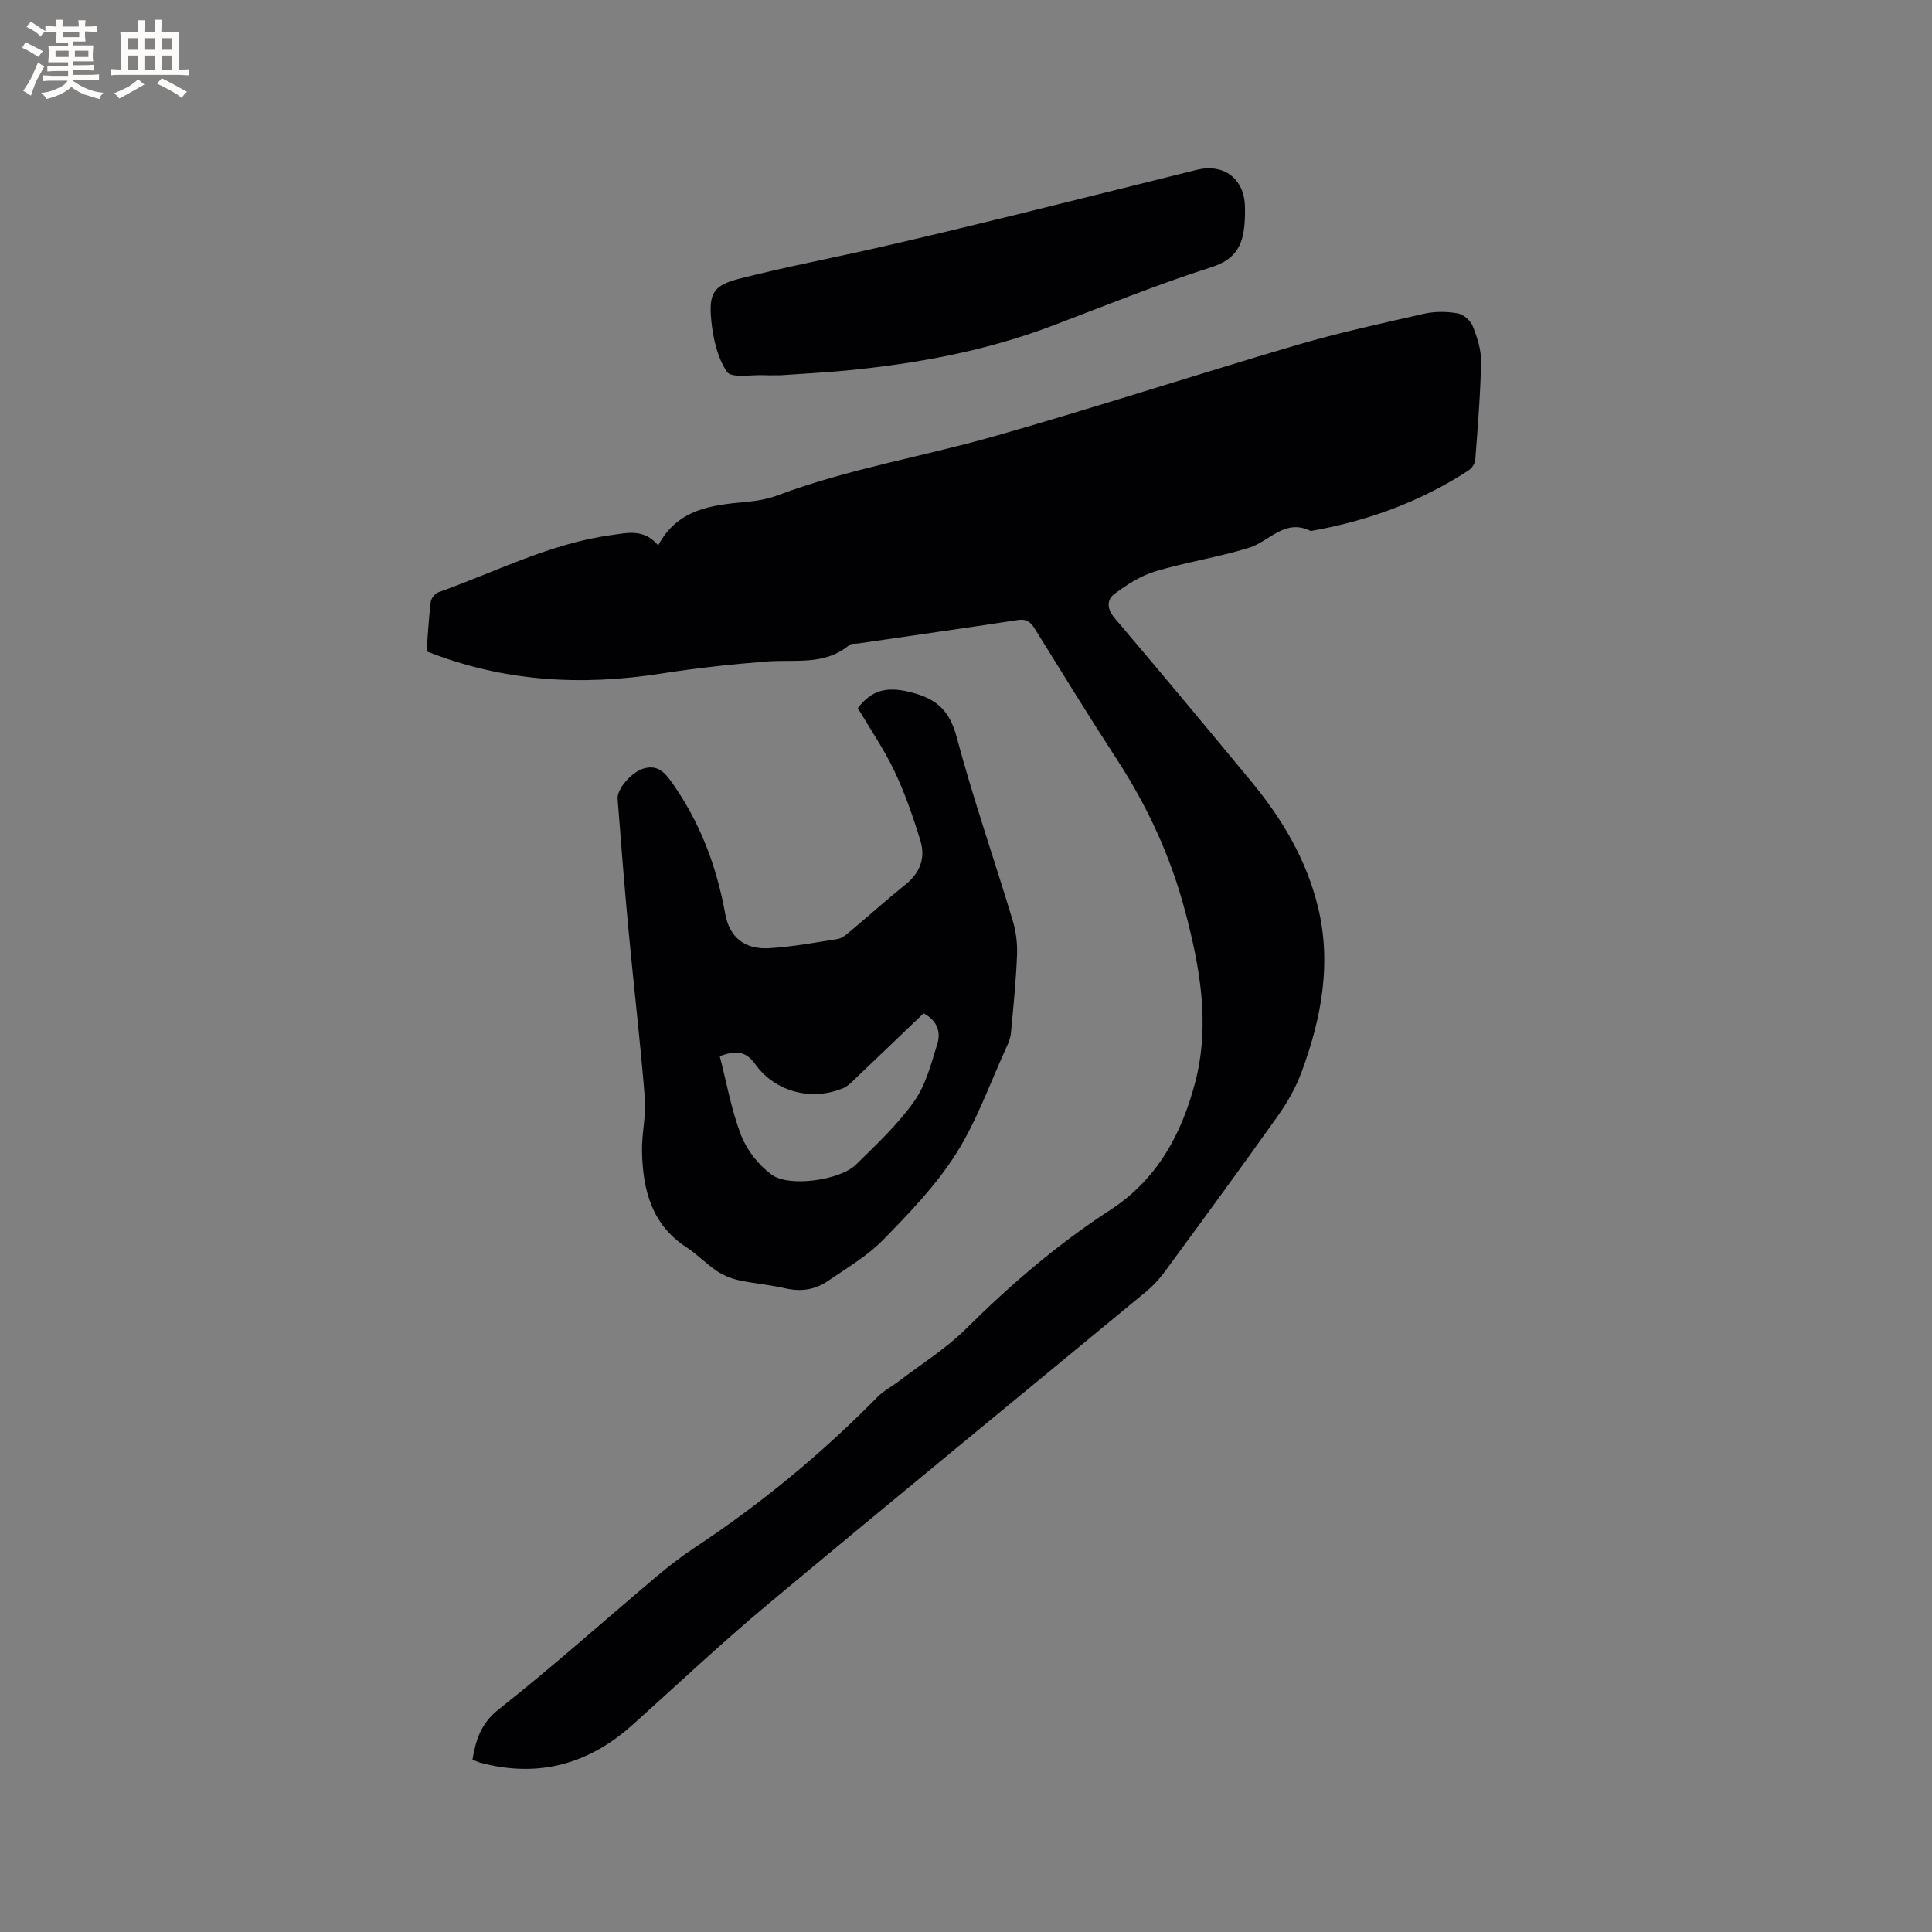 <svg enable-background="new 0 0 400 400" viewBox="0 0 400 400" xmlns="http://www.w3.org/2000/svg"><rect x="0" y="0" width="400" height="400" fill="#808080" stroke="none"/><g fill="#010103"><path d="m88.32 134.85c.27-3.49.45-6.87.86-10.22.09-.74.87-1.75 1.56-2 11.85-4.21 23.14-10.11 35.8-11.84 3.31-.45 6.77-1.41 9.73 2.13 4.02-7.58 11.08-8.35 18.25-9.01 2.2-.2 4.46-.6 6.52-1.37 14.53-5.45 29.84-7.96 44.69-12.18 20.97-5.97 41.71-12.74 62.63-18.89 8.73-2.57 17.64-4.51 26.52-6.52 2.23-.5 4.7-.46 6.95-.07 1.19.21 2.64 1.52 3.1 2.68.92 2.32 1.75 4.89 1.71 7.34-.13 6.77-.69 13.54-1.2 20.3-.06.78-.72 1.76-1.4 2.2-9.99 6.5-20.96 10.5-32.67 12.54-5.33-2.67-8.54 2.15-12.77 3.47-6.36 1.97-13.01 2.96-19.39 4.88-3 .9-5.85 2.72-8.4 4.61-1.76 1.3-1.66 3.16.02 5.13 9.53 11.22 18.95 22.54 28.33 33.89 6.34 7.68 11.35 16.13 13.72 25.9 2.84 11.67.7 22.96-3.33 33.95-1.18 3.23-2.92 6.35-4.91 9.16-7.73 10.89-15.63 21.66-23.54 32.43-1.11 1.52-2.45 2.93-3.9 4.13-26.15 21.62-52.41 43.1-78.45 64.85-9.52 7.95-18.54 16.48-27.78 24.76-9.12 8.19-19.56 11.04-31.51 7.85-.5-.13-.96-.37-1.64-.64.7-4.13 1.74-7.49 5.46-10.43 11.21-8.86 21.87-18.4 32.8-27.62 2.51-2.11 5.13-4.11 7.86-5.92 13.67-9.04 26.22-19.41 37.71-31.09 1.31-1.33 3.06-2.22 4.56-3.37 4.62-3.53 9.64-6.65 13.73-10.71 9.22-9.14 18.97-17.56 29.87-24.62 9.75-6.31 14.86-15.74 17.67-26.58 3.1-12 .95-23.79-2.15-35.45-2.96-11.14-7.71-21.48-14-31.15-5.83-8.97-11.44-18.09-17.08-27.18-.88-1.42-1.72-2.1-3.53-1.82-11 1.68-22.01 3.24-33.02 4.85-.63.09-1.44-.03-1.86.32-5.08 4.3-11.2 2.96-17.04 3.41-7.36.57-14.71 1.38-22 2.52-16.46 2.56-32.53 1.7-48.48-4.62z"/><path d="m177.6 146.61c2.86-3.74 5.93-4.47 10.55-3.39 5.59 1.32 8.4 3.69 9.92 9.39 3.41 12.77 7.77 25.28 11.59 37.94.69 2.27 1 4.77.91 7.14-.22 5.39-.76 10.78-1.26 16.16-.09 1.02-.51 2.04-.94 2.99-3.39 7.41-6.13 15.24-10.45 22.06-4.13 6.52-9.66 12.26-15.1 17.82-3.28 3.35-7.5 5.81-11.42 8.5-2.63 1.81-5.57 2.26-8.78 1.52-3.19-.74-6.49-.99-9.69-1.69-1.58-.35-3.19-1.02-4.54-1.92-2.19-1.48-4.05-3.45-6.26-4.89-7.24-4.7-9.03-11.92-9.21-19.79-.09-3.69.88-7.43.59-11.09-.93-11.59-2.3-23.15-3.38-34.73-.85-9.07-1.56-18.15-2.26-27.23-.16-2.1 2.97-5.62 5.43-6.3 2.66-.73 4.11.53 5.68 2.72 5.89 8.27 9.37 17.42 11.16 27.35.89 4.94 4.07 7.46 9.18 7.14 4.74-.29 9.45-1.16 14.15-1.91.85-.14 1.68-.84 2.39-1.43 3.9-3.27 7.68-6.68 11.64-9.86 3.02-2.42 4.13-5.53 3.07-9.02-1.5-4.92-3.2-9.83-5.4-14.47-2.17-4.55-5.06-8.76-7.57-13.01zm13.62 63.19c-4.88 4.67-9.61 9.22-14.37 13.74-.68.65-1.39 1.38-2.23 1.73-6.44 2.73-14.08.88-18.22-4.9-1.98-2.77-4-2.94-7.38-1.7 1.41 5.46 2.39 11.13 4.42 16.38 1.2 3.1 3.63 6.17 6.32 8.15 3.63 2.67 14.17 1.15 17.46-2.08 4.23-4.15 8.63-8.28 12.03-13.07 2.42-3.41 3.55-7.83 4.82-11.94.76-2.45-.04-4.84-2.85-6.31z"/><path d="m161.62 77.69c-1.39 0-2.35.04-3.3-.01-2.7-.14-6.89.67-7.81-.69-2.01-2.99-2.91-7.05-3.26-10.76-.52-5.65.53-7.19 6.06-8.59 9.62-2.44 19.39-4.29 29.08-6.51 9.08-2.08 18.13-4.26 27.18-6.48 12.75-3.13 25.48-6.34 38.22-9.49 5.56-1.37 9.77 1.8 9.96 7.47.04 1.27.02 2.55-.09 3.81-.37 4.39-1.88 7.29-6.8 8.86-11.16 3.57-22.06 8-33.03 12.16-13.68 5.19-27.91 7.81-42.4 9.23-4.73.46-9.49.69-13.81 1z"/></g><path d="m6.8 9.5c.6.3 1.3.7 2.1 1.1-.4.4-.7.8-.9 1.2-.7-.4-1.3-.8-1.8-1.1s-1.1-.6-1.6-.8c.2-.4.5-.8.7-1.2.4.2.8.5 1.5.8zm.9 6.9c-.3.6-.5 1.1-.7 1.7s-.4 1.1-.6 1.7c-.6-.4-1.1-.7-1.6-1 .7-1 1.2-1.8 1.5-2.4.3-.5.6-1.1.8-1.7.3-.6.5-1.2.8-1.8.3.3.8.6 1.3.8-.7 1.3-1.2 2.2-1.5 2.7zm.1-11c.4.3 1 .7 1.7 1.1-.5.2-.8.6-1.1 1.1-.5-.6-1-1-1.4-1.2s-.9-.6-1.5-.8c.2-.4.5-.7.9-1.1.5.3.9.6 1.4.9zm10.5 13.1c1 .4 2 .6 3.1.7-.4.4-.7.8-.8 1.3-.9-.2-1.9-.6-3-.9-1-.4-2-.9-2.8-1.6-.5.4-1.1.9-1.9 1.3s-1.9.9-3.3 1.2c-.1-.3-.5-.8-1.1-1.3 1 0 2.1-.3 3.2-.8 1.2-.5 1.9-1 2.3-1.7h-3.2c-.4 0-1 0-2 .1v-1.2c1 0 1.7.1 2 .1h3.3v-1h-2.3c-.2 0-.9 0-2 .1v-1.2c1.2 0 1.9.1 2 .1h2.3v-.8h-4.1c0-.7.1-1.2.1-1.6 0-.5 0-1.1-.1-1.8h4.1v-.7h-2.5c0-.6.1-1.1.1-1.6v-.6h-.5c-.4 0-1 0-1.8.1v-1.3c1.2 0 1.9.1 2.1.1h.2c0-.3 0-.8-.1-1.4h1.4c0 .6-.1 1-.1 1.4h3.4c0-.4 0-.8-.1-1.3h1.5c0 .4-.1.9-.1 1.3.7 0 1.5 0 2.5-.1v1.2c-1 0-1.8-.1-2.5-.1v.6c0 .3 0 .8.1 1.5h-2.5v.8h4.1c0 .7-.1 1.3-.1 1.8s0 1 .1 1.5h-4.1v.8h1.4c.8 0 1.8 0 2.9-.1v1.2c-1 0-1.9-.1-2.8-.1h-1.5v1h3.2c.3 0 1 0 2.1-.1v1.2c-1.1 0-1.8-.1-2.1-.1h-3.4l-.1.1c1.4 1 2.4 1.5 3.4 1.9zm-4.1-6.7v-1.3h-2.7v1.3zm2.2-4.1v-1.1h-3.4v1.1zm1.9 4.1v-1.3h-2.8v1.3z" fill="#fcfbfa"/><path d="m37 6.7v2.3 5.4c1 0 1.8 0 2.2-.1v1.3c-.6 0-1.5-.1-2.5-.1h-11.9c-.7 0-1.3 0-1.8.1v-1.3c.5 0 1.1.1 2 .1v-5.2c0-1 0-1.8-.1-2.5h3.7c0-1.3 0-2.1-.1-2.5h1.5c0 .4-.1 1.3-.1 2.5h2.2c0-1.2 0-2.1-.1-2.6h1.5c0 .4-.1 1.3-.1 2.6zm-12.3 13.7c-.3-.4-.7-.8-1.1-1.1 1.1-.4 2.1-.9 2.9-1.3.8-.5 1.5-1 2.1-1.6.4.4.9.8 1.3 1.1-2.5 1.4-4.2 2.4-5.2 2.9zm3.9-10.1v-2.4h-2.2v2.4zm0 4.1v-2.9h-2.2v2.9zm3.5-4.1v-2.4h-2.2v2.4zm0 4.1v-2.9h-2.2v2.9zm.4 2.9 1-1.1c.6.3 1.4.7 2.5 1.3s2 1.1 2.7 1.5c-.4.4-.8.8-1.1 1.3-.8-.8-2.5-1.7-5.1-3zm3.1-7v-2.4h-2.1v2.4zm0 4.1v-2.9h-2.1v2.9z" fill="#fcfbfa"/></svg>